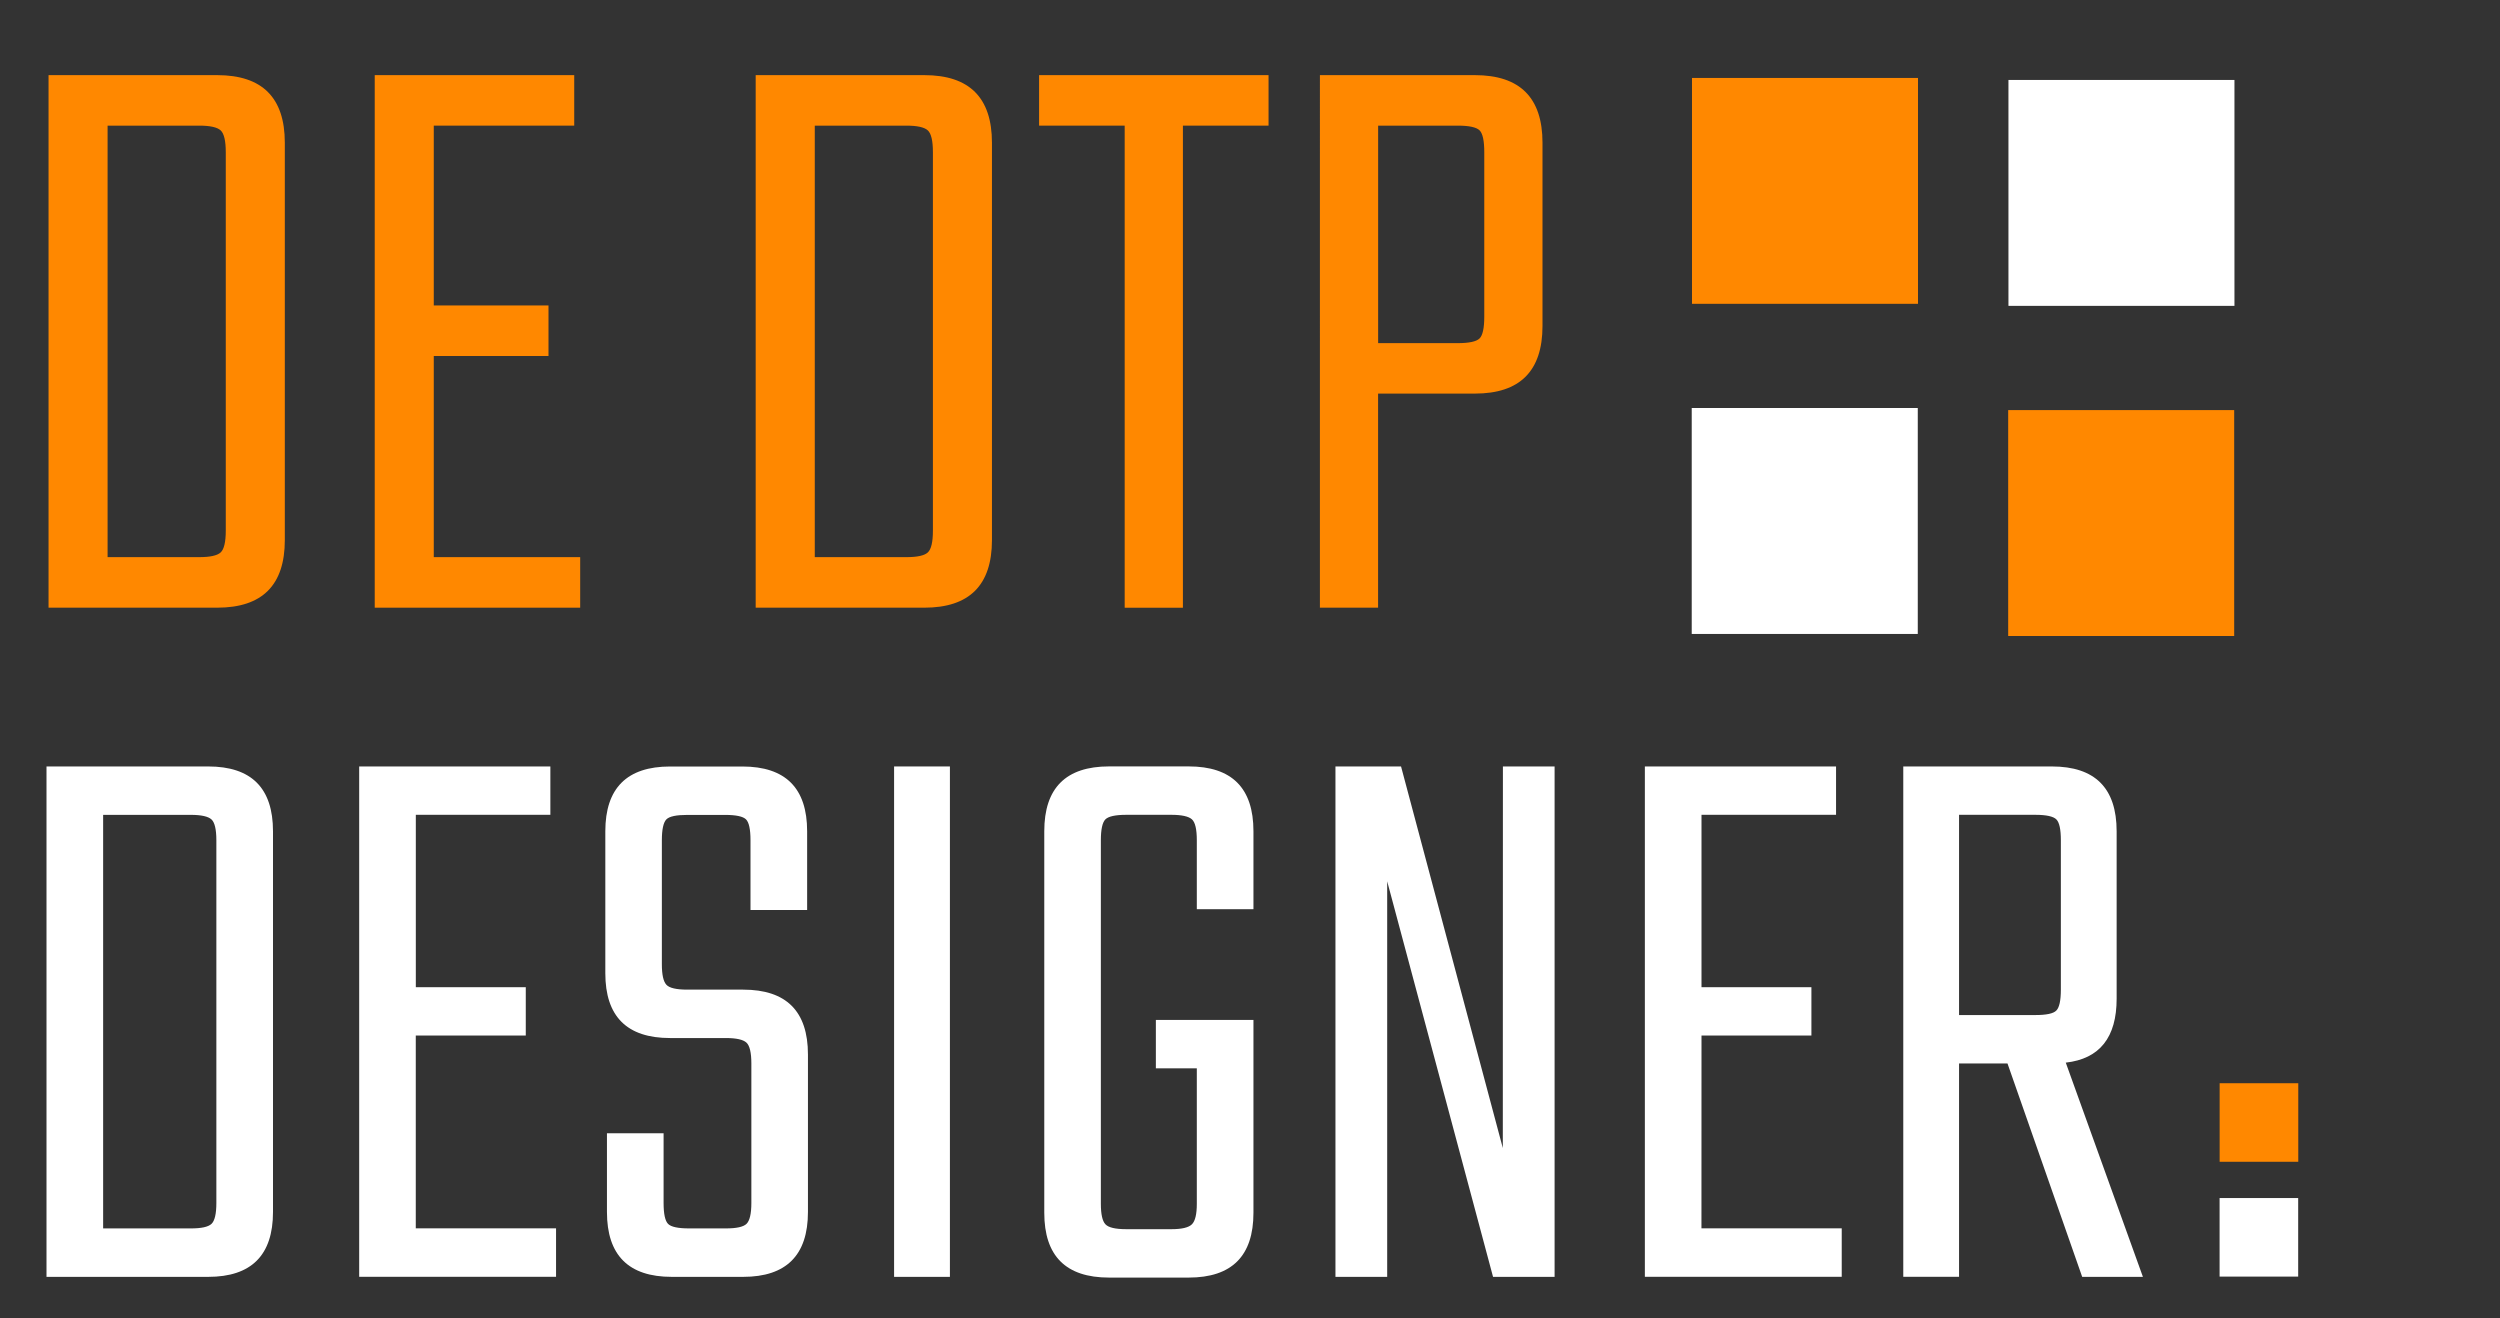 <?xml version="1.0" encoding="utf-8"?>
<!-- Generator: Adobe Illustrator 16.0.0, SVG Export Plug-In . SVG Version: 6.00 Build 0)  -->
<!DOCTYPE svg PUBLIC "-//W3C//DTD SVG 1.1//EN" "http://www.w3.org/Graphics/SVG/1.1/DTD/svg11.dtd">
<svg version="1.1" xmlns="http://www.w3.org/2000/svg" xmlns:xlink="http://www.w3.org/1999/xlink" x="0px" y="0px" width="55px"
	 height="29px" viewBox="0 0 55 29" enable-background="new 0 0 55 29" xml:space="preserve">
<rect x="0" y="0" width="55" height="29" fill="#333333" stroke="none"/>
<g id="Layer_1">
	<g>
		<path fill="#FF8800" d="M1.068,1.653h3.71c0.992,0,1.488,0.496,1.488,1.488v8.74c0,0.992-0.496,1.488-1.488,1.488h-3.71V1.653z
			 M4.967,11.674V3.348c0-0.25-0.038-0.411-0.113-0.48C4.778,2.799,4.621,2.764,4.383,2.764H2.367v9.493h2.016
			c0.238,0,0.396-0.034,0.471-0.103C4.929,12.085,4.967,11.925,4.967,11.674z"/>
		<path fill="#FF8800" d="M9.543,12.257h3.221v1.112H8.244V1.653h4.389v1.111h-3.09V6.72h2.524v1.112H9.543V12.257z"/>
		<path fill="#FF8800" d="M16.625,1.653h3.71c0.992,0,1.488,0.496,1.488,1.488v8.74c0,0.992-0.496,1.488-1.488,1.488h-3.71V1.653z
			 M20.524,11.674V3.348c0-0.25-0.037-0.411-0.113-0.48c-0.075-0.069-0.232-0.104-0.47-0.104h-2.016v9.493h2.016
			c0.238,0,0.396-0.034,0.47-0.103C20.487,12.085,20.524,11.925,20.524,11.674z"/>
		<path fill="#FF8800" d="M27.908,1.653v1.111h-1.884V13.37h-1.281V2.764H22.86V1.653H27.908z"/>
		<path fill="#FF8800" d="M29.038,1.653h3.409c0.992,0,1.488,0.496,1.488,1.488v4.03c0,0.992-0.496,1.488-1.488,1.488h-2.129v4.709
			h-1.28V1.653z M32.654,6.965V3.348c0-0.25-0.034-0.411-0.103-0.48c-0.07-0.069-0.229-0.104-0.48-0.104h-1.752v4.785h1.752
			c0.251,0,0.41-0.035,0.48-0.104C32.62,7.376,32.654,7.216,32.654,6.965z"/>
	</g>
	<g>
		<path fill="#FFFFFF" d="M1.023,16.862H4.58c0.951,0,1.426,0.476,1.426,1.426v8.376c0,0.95-0.475,1.427-1.426,1.427H1.023V16.862
			L1.023,16.862z M4.76,26.466v-7.979c0-0.24-0.036-0.394-0.108-0.46c-0.072-0.065-0.222-0.1-0.452-0.1H2.269v9.098H4.2
			c0.229,0,0.379-0.032,0.452-0.099C4.724,26.858,4.76,26.705,4.76,26.466z"/>
		<path fill="#FFFFFF" d="M9.147,27.024h3.086v1.066H7.902V16.862h4.206v1.064h-2.96v3.792h2.419v1.064H9.147V27.024z"/>
		<path fill="#FFFFFF" d="M16.53,26.466v-3.069c0-0.24-0.037-0.395-0.109-0.46c-0.072-0.066-0.223-0.1-0.451-0.1h-1.227
			c-0.951,0-1.426-0.475-1.426-1.426v-3.123c0-0.949,0.476-1.425,1.426-1.425h1.588c0.951,0,1.426,0.476,1.426,1.425v1.732h-1.246
			v-1.533c0-0.24-0.033-0.395-0.099-0.461c-0.066-0.065-0.219-0.098-0.46-0.098h-0.831c-0.241,0-0.395,0.032-0.46,0.098
			c-0.066,0.066-0.1,0.221-0.1,0.461v2.725c0,0.229,0.032,0.38,0.1,0.453c0.065,0.071,0.219,0.107,0.46,0.107h1.228
			c0.95,0,1.426,0.475,1.426,1.427v3.465c0,0.95-0.476,1.427-1.426,1.427h-1.57c-0.952,0-1.426-0.477-1.426-1.427v-1.732h1.246
			v1.534c0,0.24,0.033,0.394,0.099,0.46s0.22,0.099,0.46,0.099h0.813c0.229,0,0.38-0.032,0.451-0.099
			C16.493,26.858,16.53,26.705,16.53,26.466z"/>
		<path fill="#FFFFFF" d="M19.67,16.862h1.228v11.229H19.67V16.862z"/>
		<path fill="#FFFFFF" d="M27.576,20.003H26.33v-1.517c0-0.24-0.035-0.394-0.107-0.46c-0.071-0.065-0.223-0.1-0.451-0.1h-0.993
			c-0.241,0-0.394,0.034-0.46,0.1c-0.066,0.066-0.1,0.22-0.1,0.46v7.997c0,0.229,0.033,0.379,0.1,0.451s0.219,0.108,0.46,0.108
			h0.993c0.228,0,0.379-0.036,0.451-0.108c0.072-0.073,0.107-0.223,0.107-0.451v-2.979h-0.901v-1.065h2.147v4.242
			c0,0.95-0.475,1.426-1.425,1.426h-1.751c-0.952,0-1.426-0.476-1.426-1.426v-8.394c0-0.95,0.475-1.426,1.426-1.426h1.751
			c0.95,0,1.425,0.476,1.425,1.426V20.003L27.576,20.003z"/>
		<path fill="#FFFFFF" d="M33.064,16.862h1.137v11.229h-1.354l-2.329-8.702v8.702h-1.138V16.862h1.443l2.239,8.395L33.064,16.862
			L33.064,16.862z"/>
		<path fill="#FFFFFF" d="M37.432,27.024h3.086v1.066h-4.331V16.862h4.206v1.064h-2.96v3.792h2.418v1.064h-2.418L37.432,27.024
			L37.432,27.024z"/>
		<path fill="#FFFFFF" d="M43.099,23.396v4.693h-1.227V16.862h3.268c0.95,0,1.426,0.476,1.426,1.426v3.683
			c0,0.854-0.374,1.323-1.119,1.407l1.697,4.713h-1.336l-1.643-4.694H43.099L43.099,23.396z M43.099,17.927v4.404h1.679
			c0.242,0,0.396-0.032,0.461-0.099c0.066-0.066,0.1-0.22,0.1-0.46v-3.286c0-0.24-0.033-0.394-0.1-0.46
			c-0.065-0.065-0.219-0.1-0.461-0.1H43.099L43.099,17.927z"/>
	</g>
	<rect x="48.831" y="26.357" fill="#FFFFFF" width="1.729" height="1.728"/>
	<rect x="48.832" y="23.831" fill="#FF8800" width="1.73" height="1.728"/>
	<rect x="37.218" y="8.976" fill="#FFFFFF" width="4.973" height="4.971"/>
	<rect x="37.224" y="1.715" fill="#FF8800" width="4.972" height="4.969"/>
	<rect x="44.186" y="1.759" fill="#FFFFFF" width="4.972" height="4.97"/>
	<rect x="44.18" y="9.022" fill="#FF8800" width="4.972" height="4.97"/>
</g>
<g id="Layer_2" display="none">
	<g id="_x31_32" display="inline">
		<g>
			<path fill="#EC008D" d="M1.339,1.133h3.539c0.947,0,1.42,0.472,1.42,1.419v8.338c0,0.946-0.474,1.42-1.42,1.42H1.339V1.133z
				 M5.058,10.692V2.75c0-0.24-0.035-0.393-0.108-0.458C4.878,2.225,4.728,2.193,4.5,2.193H2.578v9.056H4.5
				c0.228,0,0.377-0.033,0.449-0.098C5.022,11.085,5.058,10.931,5.058,10.692z"/>
			<path fill="#EC008D" d="M9.425,11.249h3.072v1.06H8.185V1.133h4.187v1.059H9.425v3.774h2.407v1.061H9.425V11.249z"/>
			<path fill="#EC008D" d="M23.637,1.133h1.239l-1.635,11.176h-1.869L20.115,3.45l-1.24,8.859h-1.869L15.371,1.133h1.241
				l1.347,10.313l1.419-10.313h1.474l1.42,10.313L23.637,1.133z"/>
			<path fill="#EC008D" d="M27.285,11.249h3.071v1.06h-4.313V1.133h4.188v1.059h-2.947v3.774h2.406v1.061h-2.406V11.249z"/>
			<path fill="#EC008D" d="M31.705,1.133h3.538c0.948,0,1.42,0.472,1.42,1.419v3.216c0,0.552-0.221,0.845-0.665,0.882
				c0.445,0.071,0.665,0.346,0.665,0.826v3.414c0,0.946-0.472,1.42-1.42,1.42h-3.538V1.133z M35.423,5.517V2.75
				c0-0.24-0.035-0.393-0.108-0.458c-0.071-0.066-0.221-0.099-0.447-0.099h-1.924v3.881h1.924c0.227,0,0.376-0.033,0.447-0.099
				C35.387,5.911,35.423,5.755,35.423,5.517z M35.423,10.692V7.691c0-0.228-0.035-0.377-0.108-0.449
				c-0.071-0.072-0.221-0.108-0.447-0.108h-1.924v4.115h1.924c0.227,0,0.376-0.033,0.447-0.098
				C35.388,11.085,35.423,10.931,35.423,10.692z"/>
		</g>
		<g>
			<path fill="#FFFFFF" d="M1.297,15.641h3.393c0.907,0,1.361,0.453,1.361,1.36v7.99c0,0.906-0.454,1.359-1.361,1.359H1.297V15.641z
				 M4.861,24.802V17.19c0-0.229-0.034-0.375-0.104-0.438c-0.069-0.064-0.212-0.098-0.431-0.098H2.485v8.68h1.842
				c0.218,0,0.361-0.033,0.431-0.096C4.827,25.179,4.861,25.032,4.861,24.802z"/>
			<path fill="#FFFFFF" d="M9.046,25.337h2.945v1.014H7.857v-10.71h4.012v1.015H9.046v3.617h2.307v1.016H9.046V25.337z"/>
			<path fill="#FFFFFF" d="M16.554,15.641h1.188l-1.722,10.71h-1.876l-1.722-10.71h1.188l1.464,9.884L16.554,15.641z"/>
			<path fill="#FFFFFF" d="M19.962,25.337h2.946v1.014h-4.133v-10.71h4.012v1.015h-2.824v3.617h2.307v1.016h-2.307V25.337
				L19.962,25.337z"/>
			<path fill="#FFFFFF" d="M25.369,25.337h2.462v1.014h-3.633v-10.71h1.171V25.337z"/>
			<path fill="#FFFFFF" d="M30.139,15.641h1.756c0.906,0,1.36,0.453,1.36,1.36v7.99c0,0.906-0.454,1.359-1.36,1.359h-1.756
				c-0.906,0-1.36-0.453-1.36-1.359v-7.99C28.778,16.094,29.232,15.641,30.139,15.641z M32.085,24.802V17.19
				c0-0.229-0.034-0.375-0.103-0.438c-0.069-0.064-0.212-0.098-0.431-0.098h-1.067c-0.219,0-0.361,0.033-0.431,0.098
				c-0.069,0.063-0.103,0.209-0.103,0.438v7.611c0,0.23,0.033,0.377,0.103,0.439s0.212,0.096,0.431,0.096h1.067
				c0.219,0,0.361-0.033,0.431-0.096C32.051,25.179,32.085,25.032,32.085,24.802z"/>
			<path fill="#FFFFFF" d="M35.063,15.641h3.117c0.907,0,1.361,0.453,1.361,1.36v3.686c0,0.906-0.454,1.359-1.361,1.359h-1.945
				v4.305h-1.172V15.641L35.063,15.641z M38.371,20.497V17.19c0-0.229-0.033-0.375-0.095-0.438c-0.064-0.064-0.212-0.098-0.44-0.098
				h-1.602v4.375h1.602c0.229,0,0.376-0.031,0.44-0.096C38.338,20.872,38.371,20.726,38.371,20.497z"/>
			<path fill="#FFFFFF" d="M42.192,25.337h2.945v1.014h-4.133v-10.71h4.013v1.015h-2.824v3.617H44.5v1.016h-2.307L42.192,25.337
				L42.192,25.337L42.192,25.337z"/>
			<path fill="#FFFFFF" d="M47.6,21.874v4.477h-1.171v-10.71h3.117c0.906,0,1.359,0.453,1.359,1.36v3.514
				c0,0.814-0.355,1.262-1.067,1.342l1.619,4.494h-1.273l-1.567-4.477H47.6L47.6,21.874z M47.6,16.655v4.203h1.602
				c0.229,0,0.375-0.031,0.438-0.096c0.064-0.061,0.097-0.209,0.097-0.438V17.19c0-0.229-0.032-0.375-0.097-0.438
				c-0.063-0.064-0.208-0.098-0.438-0.098H47.6L47.6,16.655z"/>
		</g>
		<g>
			<g>
				<path fill="#FFFFFF" d="M42.546,12.008c0.193,0.109,0.547,0.413,1.055,0.922c0.438,0.439,0.78,0.739,1.033,0.891
					c0.25,0.159,0.511,0.234,0.787,0.236c0.276,0.001,0.541-0.067,0.798-0.206c0.262-0.141,0.58-0.396,0.956-0.771l0.218-0.219
					l-0.995-0.996c-0.297,0.296-0.508,0.475-0.638,0.526c-0.127,0.046-0.249,0.062-0.367,0.032c-0.112-0.027-0.26-0.131-0.441-0.313
					c-0.127-0.126-0.431-0.411-0.915-0.844c-0.317-0.29-0.598-0.492-0.833-0.618c-0.233-0.124-0.464-0.198-0.698-0.22
					c-0.228-0.02-0.468,0.005-0.729,0.073c0.063-0.305,0.088-0.556,0.066-0.761c-0.019-0.197-0.081-0.409-0.195-0.636
					c-0.117-0.229-0.297-0.489-0.559-0.777c-0.459-0.509-0.772-0.851-0.95-1.029c-0.169-0.168-0.269-0.311-0.299-0.42
					c-0.029-0.115-0.017-0.229,0.034-0.353c0.051-0.12,0.229-0.337,0.536-0.645l-0.988-0.989L39.203,5.11
					c-0.365,0.364-0.604,0.655-0.726,0.874c-0.173,0.323-0.263,0.616-0.267,0.872c0,0.263,0.081,0.519,0.245,0.782
					c0.161,0.262,0.508,0.656,1.045,1.193c0.328,0.33,0.547,0.57,0.657,0.73c0.147,0.204,0.243,0.398,0.289,0.592
					c0.043,0.191,0.035,0.361-0.013,0.515c-0.054,0.152-0.179,0.333-0.364,0.548l0.993,0.994c0.268-0.242,0.509-0.375,0.73-0.401
					C42.017,11.785,42.262,11.847,42.546,12.008L42.546,12.008z"/>
				<path fill="#EC008D" d="M47.407,11.017l0.703,0.257c0.164-0.337,0.249-0.662,0.256-0.981c0.008-0.317-0.056-0.6-0.195-0.853
					c-0.137-0.257-0.374-0.55-0.709-0.886l-0.833-0.833l-1.166,1.167l1.164,1.165l0.562-0.562c0.226,0.233,0.357,0.47,0.396,0.707
					C47.623,10.434,47.564,10.707,47.407,11.017L47.407,11.017z"/>
				
					<rect x="42.563" y="4.823" transform="matrix(-0.707 0.707 -0.707 -0.707 78.05 -21.053)" fill="#EC008D" width="1.65" height="1.65"/>
				<path fill="#EC008D" d="M51.568,8.532c0.177-0.325,0.271-0.622,0.272-0.88c0.003-0.258-0.08-0.519-0.247-0.776
					c-0.166-0.266-0.516-0.665-1.049-1.199c-0.33-0.329-0.549-0.569-0.654-0.724c-0.148-0.207-0.245-0.406-0.288-0.599
					c-0.043-0.186-0.04-0.359,0.013-0.512c0.052-0.152,0.168-0.333,0.365-0.547l-0.004,0.003l-0.994-0.993
					c-0.268,0.241-0.512,0.372-0.73,0.399c-0.219,0.031-0.47-0.039-0.752-0.194c-0.199-0.113-0.547-0.419-1.055-0.925
					C46.008,1.148,45.67,0.851,45.419,0.7c-0.256-0.157-0.521-0.237-0.793-0.242c-0.272-0.003-0.539,0.069-0.8,0.206
					c-0.257,0.146-0.576,0.4-0.948,0.771l-0.221,0.223l0.988,0.989c0.314-0.314,0.537-0.494,0.663-0.547
					c0.131-0.052,0.246-0.064,0.347-0.029c0.104,0.036,0.26,0.156,0.469,0.358c0.675,0.645,1.123,1.045,1.346,1.211
					c0.324,0.232,0.648,0.373,0.962,0.429c0.224,0.033,0.496,0.011,0.836-0.059c-0.072,0.246-0.092,0.48-0.072,0.705
					c0.015,0.22,0.086,0.446,0.2,0.68c0.111,0.232,0.302,0.501,0.574,0.803c0.456,0.497,0.763,0.832,0.935,1.003
					c0.163,0.172,0.264,0.314,0.292,0.426c0.029,0.114,0.013,0.233-0.037,0.366c-0.059,0.125-0.236,0.336-0.531,0.634l0.995,0.997
					l0.224-0.224C51.207,9.042,51.452,8.748,51.568,8.532L51.568,8.532z"/>
			</g>
		</g>
		<rect x="52.893" y="24.698" fill="#FFFFFF" width="1.649" height="1.648"/>
		<rect x="52.895" y="22.288" fill="#EC008D" width="1.65" height="1.648"/>
	</g>
</g>
<g id="Layer_3" display="none">
	<g display="inline">
		<path fill="#00B59C" d="M1.382,1.134h3.344c0.895,0,1.341,0.447,1.341,1.34v7.877c0,0.895-0.447,1.342-1.341,1.342H1.382V1.134z
			 M4.896,10.165V2.661c0-0.226-0.035-0.37-0.102-0.433C4.726,2.167,4.584,2.134,4.37,2.134H2.554v8.557H4.37
			c0.214,0,0.356-0.031,0.424-0.093C4.861,10.535,4.896,10.392,4.896,10.165z"/>
		<path fill="#00B59C" d="M9.021,10.691h2.903v1.002H7.85V1.134h3.956v1.001H9.021V5.7h2.275v1.002H9.021V10.691z"/>
		<path fill="#00B59C" d="M18.172,10.165V7.278c0-0.226-0.035-0.371-0.103-0.433c-0.068-0.062-0.209-0.093-0.424-0.093h-1.154
			c-0.895,0-1.342-0.447-1.342-1.341V2.474c0-0.894,0.447-1.34,1.342-1.34h1.494c0.894,0,1.341,0.447,1.341,1.34v1.629h-1.171V2.661
			c0-0.226-0.032-0.37-0.093-0.433c-0.063-0.062-0.207-0.094-0.433-0.094h-0.781c-0.227,0-0.372,0.032-0.433,0.094
			c-0.063,0.063-0.094,0.207-0.094,0.433v2.564c0,0.215,0.031,0.356,0.094,0.425c0.062,0.067,0.206,0.101,0.433,0.101h1.154
			c0.895,0,1.341,0.447,1.341,1.341v3.26c0,0.895-0.447,1.342-1.341,1.342h-1.477c-0.895,0-1.341-0.448-1.341-1.342V8.722h1.172
			v1.443c0,0.227,0.031,0.371,0.094,0.433c0.062,0.062,0.206,0.093,0.433,0.093h0.764c0.215,0,0.356-0.031,0.424-0.093
			C18.137,10.535,18.172,10.392,18.172,10.165z"/>
		<path fill="#00B59C" d="M24.656,1.134v1.001h-1.698v9.559h-1.154V2.134h-1.698V1.133L24.656,1.134L24.656,1.134z"/>
		<path fill="#00B59C" d="M26.93,1.134h1.733c0.895,0,1.341,0.447,1.341,1.34v7.877c0,0.895-0.447,1.342-1.341,1.342H26.93
			c-0.894,0-1.34-0.447-1.34-1.342V2.474C25.59,1.581,26.037,1.134,26.93,1.134z M28.85,10.165V2.661
			c0-0.226-0.033-0.37-0.102-0.433c-0.067-0.062-0.21-0.094-0.425-0.094h-1.051c-0.215,0-0.356,0.032-0.424,0.094
			c-0.068,0.063-0.102,0.207-0.102,0.433v7.504c0,0.227,0.034,0.371,0.102,0.433c0.067,0.062,0.209,0.093,0.424,0.093h1.051
			c0.215,0,0.357-0.031,0.425-0.093C28.816,10.536,28.85,10.392,28.85,10.165z"/>
		<path fill="#00B59C" d="M36.031,4.257h-1.172V2.661c0-0.226-0.033-0.37-0.102-0.433c-0.068-0.062-0.21-0.094-0.425-0.094h-0.934
			c-0.227,0-0.371,0.032-0.434,0.094c-0.062,0.063-0.093,0.207-0.093,0.433v7.521c0,0.215,0.031,0.356,0.093,0.424
			c0.063,0.067,0.208,0.103,0.434,0.103h0.934c0.214,0,0.356-0.035,0.425-0.103c0.068-0.068,0.102-0.209,0.102-0.424V8.586h1.172
			v1.782c0,0.895-0.447,1.34-1.342,1.34h-1.646c-0.895,0-1.34-0.446-1.34-1.34V2.474c0-0.894,0.446-1.34,1.34-1.34h1.646
			c0.896,0,1.342,0.447,1.342,1.34V4.257z"/>
		<path fill="#00B59C" d="M37.643,11.693V1.134h1.155v10.56H37.643L37.643,11.693z M42.396,1.134l-2.273,5.33l2.24,5.229h-1.255
			l-2.191-5.229l2.226-5.33H42.396z"/>
	</g>
	<g display="inline">
		<path fill="#FFFFFF" d="M5.296,15.802H2.465v3.579h2.18v0.959h-2.18v4.621H1.343v-10.12h3.954V15.802z"/>
		<path fill="#FFFFFF" d="M7.476,14.841h1.659c0.857,0,1.286,0.429,1.286,1.285v7.549c0,0.857-0.429,1.286-1.286,1.286H7.476
			c-0.857,0-1.285-0.429-1.285-1.286v-7.549C6.191,15.27,6.619,14.841,7.476,14.841z M9.314,23.496v-7.19
			c0-0.217-0.033-0.355-0.098-0.416c-0.065-0.058-0.201-0.088-0.407-0.088H7.801c-0.206,0-0.341,0.03-0.407,0.088
			c-0.065,0.061-0.098,0.199-0.098,0.416v7.19c0,0.217,0.033,0.354,0.098,0.415c0.064,0.061,0.2,0.091,0.407,0.091H8.81
			c0.207,0,0.342-0.03,0.407-0.091S9.314,23.713,9.314,23.496z"/>
		<path fill="#FFFFFF" d="M15.676,14.841v0.961h-1.626v9.159h-1.107v-9.159h-1.626v-0.961H15.676z"/>
		<path fill="#FFFFFF" d="M17.855,14.841h1.66c0.857,0,1.285,0.429,1.285,1.285v7.549c0,0.857-0.428,1.286-1.285,1.286h-1.66
			c-0.856,0-1.285-0.429-1.285-1.286v-7.549C16.57,15.27,16.999,14.841,17.855,14.841z M19.694,23.496v-7.19
			c0-0.217-0.033-0.355-0.098-0.416c-0.064-0.058-0.2-0.088-0.406-0.088h-1.009c-0.206,0-0.341,0.03-0.406,0.088
			c-0.065,0.061-0.098,0.199-0.098,0.416v7.19c0,0.217,0.033,0.354,0.098,0.415c0.065,0.061,0.2,0.091,0.406,0.091h1.009
			c0.206,0,0.342-0.03,0.406-0.091C19.661,23.851,19.694,23.713,19.694,23.496z"/>
		<path fill="#FFFFFF" d="M26.576,17.672h-1.122v-1.366c0-0.217-0.033-0.355-0.098-0.416c-0.065-0.058-0.201-0.088-0.406-0.088
			h-0.896c-0.217,0-0.355,0.03-0.415,0.088c-0.06,0.061-0.089,0.199-0.089,0.416v7.206c0,0.207,0.03,0.343,0.089,0.408
			c0.06,0.063,0.198,0.099,0.415,0.099h0.896c0.206,0,0.342-0.035,0.406-0.099c0.065-0.065,0.098-0.201,0.098-0.408v-2.685H24.64
			v-0.959h1.936v3.822c0,0.857-0.428,1.286-1.285,1.286h-1.579c-0.856,0-1.285-0.429-1.285-1.286v-7.564
			c0-0.856,0.429-1.285,1.285-1.285h1.579c0.857,0,1.285,0.429,1.285,1.285V17.672z"/>
		<path fill="#FFFFFF" d="M29.31,20.731v4.229h-1.106v-10.12h2.944c0.857,0,1.286,0.429,1.286,1.285v3.319
			c0,0.771-0.338,1.193-1.009,1.27l1.529,4.246H31.75l-1.481-4.229H29.31L29.31,20.731z M29.31,15.802v3.97h1.512
			c0.218,0,0.355-0.031,0.416-0.09c0.06-0.059,0.09-0.196,0.09-0.414v-2.961c0-0.218-0.03-0.355-0.09-0.415
			c-0.061-0.06-0.198-0.09-0.416-0.09H29.31L29.31,15.802z"/>
		<path fill="#FFFFFF" d="M37.443,24.961l-0.423-2.572H34.97l-0.373,2.572h-1.122l1.579-10.121h1.772l1.74,10.121H37.443z
			 M35.101,21.43h1.774l-0.944-5.809L35.101,21.43z"/>
		<path fill="#FFFFFF" d="M43.024,24.961l-0.424-2.572h-2.049l-0.375,2.572h-1.123l1.579-10.121h1.773l1.741,10.121H43.024z
			 M40.683,21.43h1.773l-0.944-5.809L40.683,21.43z"/>
		<path fill="#FFFFFF" d="M49.238,15.802h-2.83v3.579h2.18v0.959h-2.18v4.621h-1.123v-10.12h3.953V15.802z"/>
	</g>
	<rect x="50.09" y="23.399" display="inline" fill="#FFFFFF" width="1.56" height="1.557"/>
	<rect x="50.092" y="21.122" display="inline" fill="#00B59C" width="1.559" height="1.558"/>
	<g display="inline">
		<path fill="#00B59C" d="M47.429,3.346c0.107-0.401,0.217-0.795,0.324-1.188c0.03-0.121,0.11-0.186,0.235-0.185
			c0.913,0.009,1.825,0.018,2.738,0.028c0.119,0,0.196,0.065,0.227,0.174c0.079,0.317,0.161,0.633,0.242,0.95
			c0.016,0.062,0.033,0.124,0.046,0.187c0.009,0.059,0.035,0.075,0.096,0.076c0.725,0.005,1.45,0.011,2.177,0.021
			c0.284,0.004,0.503,0.127,0.62,0.392c0.037,0.082,0.055,0.178,0.055,0.268c-0.013,1.728-0.033,3.457-0.051,5.185
			c-0.006,0.38-0.289,0.654-0.666,0.651c-2.816-0.029-5.631-0.058-8.446-0.087c-0.379-0.004-0.656-0.285-0.652-0.663
			c0.018-1.729,0.033-3.457,0.055-5.185c0.005-0.379,0.295-0.651,0.688-0.648c0.734,0.006,1.468,0.014,2.201,0.022
			C47.35,3.345,47.383,3.345,47.429,3.346z M46.783,6.584c-0.021,1.369,1.084,2.506,2.455,2.528c1.383,0.02,2.521-1.079,2.541-2.457
			c0.021-1.373-1.082-2.514-2.446-2.535C47.938,4.099,46.804,5.196,46.783,6.584z"/>
		<path fill="#43978D" stroke="#FFFFFF" stroke-width="1.062" stroke-miterlimit="10" d="M46.783,6.584
			c0.021-1.388,1.155-2.485,2.55-2.464c1.364,0.02,2.467,1.162,2.446,2.534c-0.021,1.377-1.158,2.478-2.541,2.457
			C47.867,9.09,46.763,7.953,46.783,6.584z M49.31,4.33c-1.257-0.016-2.299,0.991-2.315,2.237c-0.017,1.281,0.981,2.316,2.25,2.334
			c1.264,0.018,2.309-0.986,2.324-2.236C51.586,5.381,50.584,4.345,49.31,4.33z"/>
	</g>
	
		<circle display="inline" fill="#00B59C" stroke="#FFFFFF" stroke-width="1.593" stroke-miterlimit="10" cx="49.302" cy="6.514" r="2.069"/>
</g>
<g id="Layer_4" display="none">
	<g id="de-domein-discounter" display="inline">
		<g>
			<path fill="#00AEEF" d="M1.631,1.501h2.896c0.774,0,1.162,0.387,1.162,1.161v6.823c0,0.775-0.387,1.162-1.162,1.162H1.631V1.501z
				 M4.674,9.323V2.824c0-0.195-0.03-0.321-0.088-0.375C4.527,2.396,4.405,2.368,4.219,2.368H2.646v7.411h1.573
				c0.186,0,0.309-0.027,0.367-0.082C4.645,9.645,4.674,9.519,4.674,9.323z"/>
			<path fill="#00AEEF" d="M8.247,9.779h2.514v0.867H7.232V1.501h3.426v0.867H8.247v3.088h1.97v0.867h-1.97V9.779z"/>
			<path fill="#00AEEF" d="M13.774,1.501h2.896c0.775,0,1.162,0.387,1.162,1.161v6.823c0,0.775-0.387,1.162-1.162,1.162h-2.896
				V1.501z M16.818,9.323V2.824c0-0.195-0.03-0.321-0.088-0.375c-0.059-0.054-0.182-0.081-0.367-0.081H14.79v7.411h1.573
				c0.185,0,0.309-0.027,0.367-0.082C16.789,9.645,16.818,9.519,16.818,9.323z"/>
			<path fill="#00AEEF" d="M20.464,1.501h1.5c0.774,0,1.161,0.387,1.161,1.161v6.823c0,0.775-0.387,1.162-1.161,1.162h-1.5
				c-0.775,0-1.162-0.387-1.162-1.162V2.662C19.304,1.888,19.689,1.501,20.464,1.501z M22.125,9.323V2.824
				c0-0.195-0.029-0.321-0.088-0.375c-0.059-0.054-0.182-0.081-0.367-0.081h-0.912c-0.186,0-0.308,0.027-0.368,0.081
				c-0.059,0.053-0.088,0.179-0.088,0.375v6.499c0,0.196,0.031,0.321,0.088,0.375c0.06,0.055,0.182,0.082,0.368,0.082h0.912
				c0.185,0,0.309-0.027,0.367-0.082C22.097,9.645,22.125,9.519,22.125,9.323z"/>
			<path fill="#00AEEF" d="M25.537,10.646h-0.868V1.501h1.103l1.573,5.881l1.589-5.881h1.103v9.146h-0.868V3.721l-1.279,4.94h-1.073
				l-1.279-4.94V10.646L25.537,10.646z"/>
			<path fill="#00AEEF" d="M32.668,9.779h2.514v0.867h-3.528V1.501h3.426v0.867h-2.411v3.088h1.971v0.867h-1.971V9.779z"/>
			<path fill="#00AEEF" d="M36.432,1.501h1v9.146h-1V1.501z"/>
			<path fill="#00AEEF" d="M42.195,1.501h0.926v9.146H42.02l-1.898-7.087v7.087h-0.926V1.501h1.177l1.823,6.837V1.501z"/>
		</g>
		<g>
			<path fill="#FFFFFF" d="M1.597,13.372h2.775c0.742,0,1.113,0.371,1.113,1.113v6.538c0,0.743-0.371,1.114-1.113,1.114H1.597
				V13.372z M4.513,20.868v-6.228c0-0.188-0.028-0.309-0.084-0.359c-0.057-0.051-0.174-0.077-0.352-0.077H2.569v7.101h1.507
				c0.178,0,0.295-0.025,0.352-0.076C4.485,21.176,4.513,21.057,4.513,20.868z"/>
			<path fill="#FFFFFF" d="M7.106,13.372h0.958v8.765H7.106V13.372z"/>
			<path fill="#FFFFFF" d="M12.052,20.868v-2.396c0-0.188-0.028-0.308-0.084-0.359c-0.057-0.051-0.175-0.077-0.353-0.077h-0.959
				c-0.741,0-1.113-0.371-1.113-1.113v-2.438c0-0.742,0.372-1.113,1.113-1.113h1.24c0.742,0,1.114,0.371,1.114,1.113v1.353h-0.973
				v-1.197c0-0.188-0.026-0.309-0.078-0.36c-0.051-0.052-0.172-0.077-0.359-0.077h-0.649c-0.188,0-0.307,0.027-0.358,0.077
				c-0.053,0.051-0.078,0.172-0.078,0.36v2.127c0,0.18,0.025,0.297,0.078,0.353c0.051,0.056,0.171,0.085,0.358,0.085h0.958
				c0.742,0,1.113,0.371,1.113,1.112v2.705c0,0.743-0.371,1.114-1.113,1.114h-1.225c-0.742,0-1.114-0.371-1.114-1.114V19.67h0.973
				v1.198c0,0.19,0.025,0.308,0.078,0.36c0.052,0.052,0.17,0.078,0.359,0.078h0.635c0.178,0,0.295-0.027,0.353-0.078
				C12.024,21.176,12.052,21.057,12.052,20.868z"/>
			<path fill="#FFFFFF" d="M17.885,15.965h-0.973v-1.324c0-0.188-0.028-0.309-0.085-0.36c-0.056-0.052-0.174-0.077-0.353-0.077H15.7
				c-0.188,0-0.307,0.027-0.359,0.077c-0.052,0.051-0.077,0.172-0.077,0.36v6.242c0,0.177,0.025,0.296,0.077,0.353
				c0.052,0.056,0.171,0.084,0.359,0.084h0.775c0.178,0,0.296-0.028,0.353-0.084c0.057-0.057,0.085-0.176,0.085-0.353v-1.326h0.973
				v1.479c0,0.742-0.372,1.112-1.113,1.112h-1.368c-0.743,0-1.113-0.37-1.113-1.112v-6.551c0-0.742,0.37-1.113,1.113-1.113h1.368
				c0.741,0,1.113,0.371,1.113,1.113V15.965z"/>
			<path fill="#FFFFFF" d="M20.266,13.372h1.438c0.742,0,1.113,0.371,1.113,1.113v6.538c0,0.743-0.371,1.114-1.113,1.114h-1.438
				c-0.742,0-1.114-0.371-1.114-1.114v-6.538C19.152,13.743,19.524,13.372,20.266,13.372z M21.859,20.868v-6.228
				c0-0.188-0.029-0.309-0.085-0.359c-0.057-0.051-0.175-0.077-0.353-0.077h-0.874c-0.178,0-0.295,0.026-0.352,0.077
				c-0.056,0.051-0.085,0.171-0.085,0.359v6.228c0,0.19,0.029,0.308,0.085,0.36c0.056,0.052,0.173,0.078,0.352,0.078h0.874
				c0.178,0,0.296-0.027,0.353-0.078C21.83,21.176,21.859,21.057,21.859,20.868z"/>
			<path fill="#FFFFFF" d="M26.959,13.372h0.958v7.65c0,0.743-0.372,1.114-1.113,1.114h-1.438c-0.742,0-1.113-0.371-1.113-1.114
				v-7.65h0.958v7.496c0,0.188,0.028,0.308,0.085,0.36c0.056,0.051,0.173,0.076,0.352,0.076h0.874c0.177,0,0.295-0.025,0.353-0.076
				c0.056-0.053,0.084-0.172,0.084-0.36L26.959,13.372L26.959,13.372z"/>
			<path fill="#FFFFFF" d="M32.299,13.372h0.889v8.765H32.13l-1.818-6.792v6.792h-0.888v-8.765h1.127l1.747,6.553L32.299,13.372
				L32.299,13.372z"/>
			<path fill="#FFFFFF" d="M37.809,13.372v0.832H36.4v7.933h-0.959v-7.933h-1.41v-0.832H37.809z"/>
			<path fill="#FFFFFF" d="M39.626,21.305h2.409v0.832h-3.382v-8.765h3.283v0.832h-2.311v2.958h1.888v0.831h-1.888V21.305z"/>
			<path fill="#FFFFFF" d="M44.051,18.473v3.664h-0.959v-8.765h2.551c0.742,0,1.112,0.371,1.112,1.113v2.875
				c0,0.669-0.29,1.034-0.874,1.102l1.325,3.676h-1.042l-1.283-3.664H44.051z M44.051,14.204v3.438h1.31
				c0.188,0,0.309-0.025,0.359-0.078c0.053-0.051,0.078-0.171,0.078-0.358v-2.564c0-0.188-0.025-0.309-0.078-0.36
				c-0.051-0.052-0.171-0.077-0.359-0.077L44.051,14.204L44.051,14.204z"/>
		</g>
		<rect x="48.409" y="20.783" fill="#FFFFFF" width="1.35" height="1.35"/>
		<rect x="48.41" y="18.812" fill="#00AEEF" width="1.351" height="1.35"/>
		<g>
			<path fill="#00AEEF" stroke="#00AEEF" stroke-width="0.495" stroke-miterlimit="10" d="M51.483,3.335
				c0.859,0.048,1.525,0.433,1.897,1.231c0.364,0.786,0.262,1.545-0.273,2.228c-0.178,0.229-0.401,0.426-0.609,0.63
				c-0.126,0.125-0.275,0.13-0.401,0.005c-0.125-0.125-0.116-0.275,0.006-0.402c0.152-0.162,0.312-0.314,0.466-0.473
				c0.601-0.623,0.6-1.571,0-2.179c-0.601-0.605-1.554-0.619-2.183-0.03c-0.167,0.157-0.32,0.328-0.488,0.484
				c-0.12,0.11-0.26,0.123-0.386,0.013c-0.124-0.109-0.146-0.257-0.033-0.381c0.468-0.521,0.955-1.021,1.711-1.101
				C51.282,3.352,51.376,3.345,51.483,3.335z"/>
			<path fill="#FFFFFF" stroke="#FFFFFF" stroke-width="0.495" stroke-miterlimit="10" d="M48.401,10.645
				c-0.863-0.042-1.531-0.425-1.904-1.221c-0.374-0.795-0.269-1.56,0.275-2.248c0.176-0.223,0.392-0.413,0.594-0.613
				c0.134-0.133,0.29-0.141,0.418-0.001c0.12,0.13,0.098,0.276-0.022,0.403c-0.147,0.154-0.303,0.301-0.449,0.455
				c-0.607,0.632-0.605,1.588,0.007,2.198c0.609,0.61,1.556,0.606,2.194-0.009c0.158-0.156,0.309-0.319,0.474-0.466
				c0.121-0.107,0.285-0.121,0.378,0.01c0.063,0.086,0.088,0.287,0.031,0.352c-0.463,0.54-0.96,1.041-1.725,1.117
				C48.583,10.631,48.498,10.637,48.401,10.645z"/>
			<path fill="#00AEEF" stroke="#00AEEF" stroke-width="0.495" stroke-miterlimit="10" d="M51.488,5.771
				c-0.078,0.117-0.12,0.214-0.19,0.282c-0.761,0.768-1.526,1.532-2.293,2.297c-0.176,0.174-0.341,0.192-0.479,0.062
				c-0.139-0.128-0.131-0.308,0.036-0.477c0.77-0.773,1.538-1.547,2.317-2.308c0.084-0.081,0.264-0.151,0.375-0.101
				C51.461,5.618,51.582,5.65,51.488,5.771z"/>
		</g>
	</g>
</g>
</svg>
